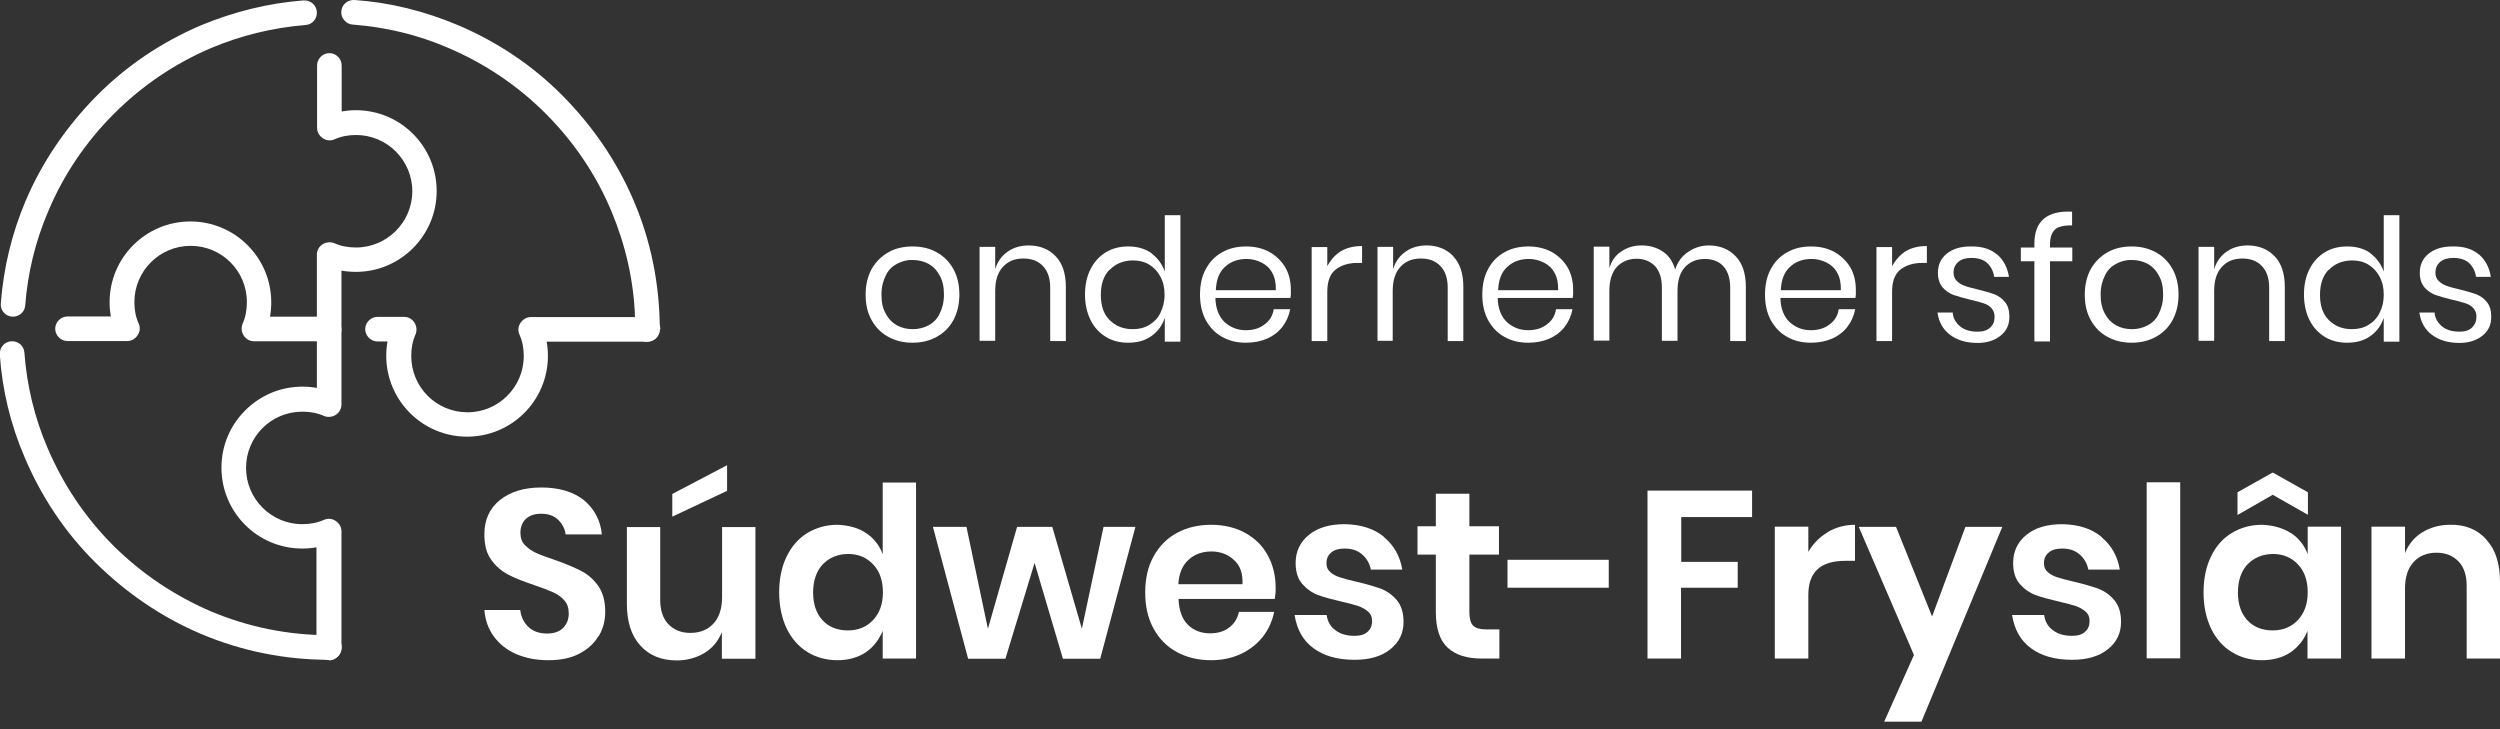 <?xml version="1.0" encoding="UTF-8"?><svg id="uuid-e8b7e7ac-3151-4538-8449-a3a225c96214" xmlns="http://www.w3.org/2000/svg" viewBox="0 0 120 35"><rect x="0" y="0" width="120" height="35" fill="#333333" stroke="none"/><path d="M31.67,15.81c0,.32-.27.59-.59.59h-4.84c.04.23.06.44.06.68,0,2.15-1.74,3.88-3.88,3.88s-3.88-1.74-3.88-3.88c0-.23.02-.47.06-.69h-.48c-.32,0-.59-.27-.59-.59s.27-.59.59-.59h1.28c.2,0,.38.1.49.27s.13.38.06.56c-.15.33-.21.68-.21,1.05,0,1.5,1.21,2.7,2.7,2.7s2.7-1.21,2.7-2.7c0-.37-.06-.71-.21-1.04-.08-.18-.06-.39.06-.56s.29-.27.49-.27h5.63c.32,0,.58.25.59.58-.01-.01-.01,0-.01.01h-.01Z" style="fill:#fff;"/><path d="M15.8,16.42c-.32,0-.59-.27-.59-.59v-3.61c0-.2.1-.38.27-.49s.37-.13.56-.06c.33.15.69.21,1.05.21,1.48,0,2.7-1.21,2.7-2.7s-1.21-2.7-2.7-2.7c-.36,0-.71.06-1.04.21-.18.08-.39.06-.56-.06s-.27-.29-.27-.49v-3c0-.32.27-.59.59-.59s.59.27.59.59v2.21c.23-.04.44-.06.68-.06,2.15,0,3.88,1.74,3.88,3.88s-1.74,3.88-3.88,3.88c-.23,0-.47-.02-.69-.06v2.82c0,.32-.27.59-.59.59h0Z" style="fill:#fff;"/><path d="M15.47,16.38h-3.28c-.2,0-.38-.1-.49-.27s-.13-.38-.06-.56c.15-.33.21-.69.21-1.05,0-1.5-1.21-2.7-2.7-2.7s-2.7,1.21-2.7,2.7c0,.37.06.71.21,1.04.08.18.06.39-.06.56s-.29.27-.49.27h-2.87c-.32,0-.59-.27-.59-.59s.27-.59.59-.59h2.08c-.04-.23-.06-.44-.06-.68,0-2.15,1.74-3.88,3.88-3.88s3.88,1.74,3.88,3.88c0,.23-.02.47-.06.69h2.49c.32,0,.59.27.59.59-.01.33-.27.59-.59.59h.01Z" style="fill:#fff;"/><path d="M15.78,31.68c-.32,0-.59-.27-.59-.59v-4.82c-.23.04-.44.06-.68.06-2.15,0-3.88-1.74-3.88-3.88,0-1.04.4-2.01,1.14-2.75s1.71-1.14,2.75-1.14c.23,0,.47.02.69.06v-2.79c0-.32.27-.59.59-.59s.59.27.59.59v3.59c0,.2-.1.38-.27.49s-.38.13-.56.06c-.33-.15-.68-.21-1.05-.21-1.5,0-2.7,1.21-2.7,2.7s1.21,2.7,2.7,2.7c.36,0,.71-.06,1.05-.21.18-.08.39-.06.56.06s.27.29.27.49v5.6c-.01.33-.28.6-.6.6v-.02Z" style="fill:#fff;"/><path d="M31.67,15.81c0,.32-.27.59-.59.59h-.13c-.27-.06-.46-.3-.46-.59,0-.2,0-.4-.01-.59-.06-1.76-.46-3.48-1.14-5.1-.73-1.74-1.8-3.32-3.15-4.67-1.35-1.35-2.92-2.4-4.67-3.15-1.46-.63-3-1-4.59-1.12-.16-.01-.29-.08-.39-.19-.1-.1-.16-.25-.16-.4,0-.35.29-.61.64-.59,1.72.12,3.38.54,4.97,1.21,1.88.8,3.59,1.94,5.03,3.4s2.6,3.15,3.4,5.03c.83,1.94,1.24,4.01,1.25,6.14,0,.01,0,.02,0,.04Z" style="fill:#fff;"/><path d="M.62,15.2c.31,0,.57-.23.59-.54.12-1.56.49-3.09,1.11-4.53.73-1.74,1.8-3.32,3.15-4.67s2.92-2.41,4.65-3.15c1.45-.61,2.97-.98,4.55-1.11.31-.02.54-.28.54-.59h0c0-.35-.29-.61-.64-.59-1.69.13-3.34.54-4.91,1.19-1.88.8-3.59,1.94-5.03,3.4s-2.6,3.15-3.4,5.03C.57,11.2.17,12.85.04,14.55c-.04.35.23.65.58.65h0Z" style="fill:#fff;"/><path d="M15.81,30.49c-1.98,0-3.9-.39-5.7-1.15-1.74-.75-3.32-1.81-4.67-3.15-1.35-1.35-2.4-2.92-3.15-4.67-.63-1.46-1-3-1.12-4.6-.02-.31-.28-.54-.59-.54h0c-.35,0-.61.29-.59.64.12,1.72.52,3.38,1.21,4.97.8,1.88,1.94,3.59,3.4,5.03s3.15,2.6,5.03,3.4c1.96.83,4.03,1.25,6.18,1.25.32,0,.58-.25.59-.58.02-.32-.25-.59-.59-.59Z" style="fill:#fff;"/><path d="M28.72,30.54c-.2.35-.52.63-.92.84s-.9.31-1.48.31-1.08-.1-1.53-.29-.8-.47-1.08-.84c-.27-.37-.42-.79-.46-1.28h1.72c.04.32.17.6.39.81s.52.32.9.32c.33,0,.59-.09.77-.27s.27-.42.27-.69c0-.25-.06-.46-.21-.63s-.32-.29-.54-.39-.52-.21-.92-.35c-.5-.17-.92-.33-1.24-.5-.32-.17-.59-.4-.81-.71-.23-.31-.33-.71-.33-1.23,0-.69.25-1.24.75-1.64.5-.4,1.16-.6,1.99-.6s1.53.2,2.04.61c.5.42.79.96.86,1.64h-1.74c-.04-.29-.17-.52-.37-.71-.2-.19-.47-.28-.81-.28-.3,0-.54.08-.71.23s-.28.38-.28.68c0,.23.06.44.21.59s.32.28.54.38.52.21.88.33c.52.18.94.36,1.26.52s.6.4.83.71c.23.32.35.73.35,1.26,0,.44-.1.81-.3,1.16h0Z" style="fill:#fff;"/><path d="M36.26,25.29v6.33h-1.61v-1.28c-.17.42-.44.76-.83,1-.38.23-.83.36-1.33.36-.73,0-1.32-.23-1.75-.71-.44-.48-.65-1.15-.65-2.01v-3.68h1.6v3.49c0,.5.13.9.39,1.17s.61.42,1.05.42c.47,0,.84-.15,1.11-.44.28-.3.42-.73.42-1.28v-3.36h1.61s0,0,0,0ZM34.9,23.56l-2.63,1.24v-1.09l2.63-1.38v1.23Z" style="fill:#fff;"/><path d="M41.56,25.58c.38.25.65.59.81,1.02v-3.44h1.6v8.45h-1.6v-1.33c-.17.42-.44.77-.81,1.03-.38.25-.84.38-1.36.38s-1.02-.13-1.44-.39-.76-.64-1-1.13c-.23-.49-.36-1.07-.36-1.73s.12-1.24.36-1.73.57-.87,1-1.13c.42-.25.9-.39,1.44-.39.54.02,1,.15,1.36.39h0ZM39.49,27.09c-.3.32-.46.78-.46,1.35s.16,1.02.46,1.34.71.48,1.21.48.9-.17,1.21-.5.47-.77.47-1.33-.16-1.02-.47-1.34c-.31-.33-.71-.5-1.21-.5-.5.01-.9.18-1.21.5Z" style="fill:#fff;"/><path d="M54.5,25.29l-1.69,6.33h-1.79l-1.36-4.6-1.4,4.6h-1.79l-1.69-6.33h1.61l1.03,4.89,1.4-4.89h1.69l1.42,4.89,1.04-4.89h1.52Z" style="fill:#fff;"/><path d="M61.2,28.75h-4.63c.02.56.18.98.46,1.25s.64.4,1.05.4c.37,0,.68-.09.92-.28.25-.18.4-.44.47-.75h1.69c-.09.44-.27.84-.54,1.19-.28.35-.63.63-1.06.83s-.9.3-1.43.3c-.61,0-1.16-.13-1.64-.39s-.85-.64-1.12-1.13c-.27-.49-.4-1.06-.4-1.73s.13-1.24.4-1.73c.27-.49.64-.87,1.12-1.13s1.03-.39,1.64-.39,1.17.13,1.64.39.83.61,1.08,1.07.38.97.38,1.55c.01.16-.01.33-.04.54ZM59.22,26.87c-.29-.27-.66-.4-1.08-.4s-.8.13-1.09.4c-.3.27-.46.66-.49,1.17h3.08c.02-.52-.11-.9-.42-1.17Z" style="fill:#fff;"/><path d="M66.44,25.79c.47.39.76.9.87,1.55h-1.51c-.06-.3-.2-.54-.42-.73s-.49-.28-.84-.28c-.28,0-.49.06-.64.19-.16.13-.23.3-.23.52,0,.18.06.31.18.42s.28.19.46.25c.18.06.44.13.79.21.48.11.87.23,1.17.33.3.12.56.3.78.56.21.25.32.6.32,1.04,0,.54-.21.98-.64,1.32s-1,.5-1.71.5c-.83,0-1.48-.19-1.98-.56s-.79-.9-.9-1.59h1.54c.04.31.18.56.42.73.23.18.54.27.92.27.28,0,.48-.06.63-.2s.21-.3.21-.52c0-.18-.06-.33-.19-.44-.12-.11-.28-.2-.47-.27-.19-.06-.44-.13-.79-.21-.47-.11-.86-.21-1.15-.32s-.54-.29-.76-.54c-.21-.25-.31-.58-.31-1,0-.54.21-1,.63-1.34.42-.35,1-.52,1.74-.52.77.02,1.38.21,1.86.6h0Z" style="fill:#fff;"/><path d="M71.97,30.23v1.38h-.85c-.71,0-1.25-.17-1.63-.52-.38-.35-.57-.92-.57-1.72v-2.75h-.88v-1.36h.88v-1.56h1.61v1.56h1.42v1.36h-1.42v2.77c0,.3.06.52.18.64s.32.18.61.18h.65s0,.02,0,.02Z" style="fill:#fff;"/><path d="M77.22,26.87v1.34h-4.86v-1.34h4.86Z" style="fill:#fff;"/><path d="M84.1,23.54v1.28h-3.4v2.15h2.71v1.24h-2.72v3.4h-1.61v-8.06h5.01s0-.01,0-.01Z" style="fill:#fff;"/><path d="M87.73,25.54c.39-.23.83-.35,1.31-.35v1.73h-.47c-1.19,0-1.77.54-1.77,1.64v3.05h-1.61v-6.33h1.61v1.21c.23-.4.54-.71.94-.95h0Z" style="fill:#fff;"/><path d="M91.01,25.29l1.73,4.3,1.6-4.3h1.77l-3.88,9.35h-1.79l1.43-3.2-2.65-6.15h1.79s0,0,0,0Z" style="fill:#fff;"/><path d="M100.88,25.79c.47.39.76.9.87,1.55h-1.51c-.06-.3-.2-.54-.42-.73s-.49-.28-.84-.28c-.28,0-.49.06-.64.19-.16.13-.23.3-.23.52,0,.18.06.31.18.42s.28.19.46.25c.18.06.44.13.79.21.48.11.87.23,1.17.33.3.12.56.3.78.56.21.25.32.6.32,1.04,0,.54-.21.98-.64,1.32s-1,.5-1.71.5c-.83,0-1.48-.19-1.98-.56s-.79-.9-.9-1.59h1.54c.04.31.18.56.42.73.23.18.54.27.92.27.28,0,.48-.06.63-.2s.21-.3.21-.52c0-.18-.06-.33-.19-.44-.12-.11-.28-.2-.47-.27-.19-.06-.44-.13-.79-.21-.47-.11-.86-.21-1.15-.32s-.54-.29-.76-.54c-.21-.25-.31-.58-.31-1,0-.54.21-1,.63-1.34.42-.35,1-.52,1.74-.52.77.02,1.38.21,1.86.6h0Z" style="fill:#fff;"/><path d="M104.65,23.15v8.45h-1.61v-8.45h1.61Z" style="fill:#fff;"/><path d="M109.96,25.58c.38.25.65.59.81,1.02v-1.32h1.6v6.33h-1.61v-1.33c-.16.42-.44.77-.81,1.03-.38.25-.84.38-1.38.38s-1.02-.13-1.44-.39c-.42-.25-.76-.64-1-1.13-.23-.49-.36-1.07-.36-1.73s.12-1.24.36-1.73c.23-.49.57-.87,1-1.13.42-.25.9-.39,1.44-.39.54.02,1,.15,1.38.39h0ZM109.09,23.75l-1.69.97v-1.09l1.69-.95,1.69.95v1.08l-1.69-.96ZM107.88,27.09c-.3.32-.46.78-.46,1.35s.16,1.02.46,1.34c.3.32.71.48,1.21.48s.9-.17,1.21-.5.47-.77.47-1.33-.16-1.02-.47-1.34c-.31-.33-.71-.5-1.21-.5-.49.01-.9.18-1.21.5Z" style="fill:#fff;"/><path d="M119.35,25.91c.44.48.65,1.15.65,2.02v3.68h-1.6v-3.49c0-.5-.13-.9-.39-1.17s-.61-.42-1.06-.42-.83.15-1.09.44c-.28.3-.42.73-.42,1.28v3.36h-1.61v-6.33h1.61v1.27c.17-.42.44-.76.83-1,.38-.23.83-.36,1.33-.36.73-.02,1.32.23,1.75.71h0Z" style="fill:#fff;"/><path d="M44.96,12.11c.35.19.61.46.8.8s.29.76.29,1.23-.1.88-.29,1.23-.46.61-.8.8-.73.28-1.16.28-.81-.09-1.16-.28-.61-.46-.8-.8c-.2-.35-.29-.76-.29-1.23s.1-.88.29-1.23c.2-.35.47-.61.8-.8s.73-.28,1.16-.28.83.09,1.16.28ZM43.06,12.66c-.23.12-.42.3-.54.56-.13.25-.21.56-.21.92s.06.67.21.92c.13.25.32.44.54.56s.48.18.75.18.52-.06.75-.18c.23-.12.42-.3.54-.56.13-.25.21-.56.21-.92s-.06-.67-.21-.92c-.13-.25-.32-.44-.54-.56s-.48-.18-.75-.18c-.28-.01-.52.06-.75.18Z" style="fill:#fff;"/><path d="M50.68,12.31c.32.33.48.83.48,1.45v2.61h-.75v-2.56c0-.44-.11-.79-.35-1.04s-.54-.36-.94-.36c-.42,0-.73.13-.98.4s-.37.65-.37,1.16v2.39h-.75v-4.51h.75v1.07c.11-.37.32-.65.61-.85s.63-.29,1.02-.29c.52.01.95.18,1.27.52h0Z" style="fill:#fff;"/><path d="M55.27,12.16c.3.23.52.52.64.88v-2.71h.75v6.07h-.75v-1.15c-.12.37-.33.66-.64.88s-.67.32-1.12.32c-.4,0-.76-.09-1.07-.28-.31-.19-.56-.46-.73-.8s-.27-.76-.27-1.23.09-.88.27-1.23.42-.61.73-.8c.31-.19.67-.28,1.07-.28.44,0,.8.1,1.12.32h0ZM53.26,12.94c-.28.29-.42.69-.42,1.21s.13.92.42,1.21.65.44,1.11.44c.29,0,.56-.06.79-.2s.42-.33.54-.58.2-.54.2-.87-.06-.61-.2-.87-.31-.44-.54-.58-.49-.2-.79-.2c-.46.01-.83.16-1.11.46v-.02Z" style="fill:#fff;"/><path d="M61.95,14.3h-3.61c.01.52.17.9.44,1.16.28.25.61.39,1.02.39.36,0,.66-.09.9-.28.25-.18.39-.42.44-.73h.79c-.06.31-.18.59-.37.84s-.44.44-.73.57c-.3.13-.64.2-1.02.2-.44,0-.81-.09-1.15-.28s-.59-.46-.78-.8c-.19-.35-.28-.76-.28-1.23s.09-.88.28-1.23.44-.61.78-.8.71-.28,1.15-.28.81.09,1.15.28c.32.19.57.44.75.75.17.31.25.66.25,1.04.01.16,0,.3-.02.42h0ZM61.07,13.1c-.12-.23-.3-.39-.52-.5-.23-.11-.46-.17-.71-.17-.42,0-.76.12-1.04.38-.28.25-.42.63-.44,1.12h2.88c.01-.32-.04-.6-.17-.83Z" style="fill:#fff;"/><path d="M64.36,12.06c.28-.17.63-.25,1.02-.25v.81h-.23c-.42,0-.77.11-1.04.32-.27.21-.4.57-.4,1.07v2.36h-.75v-4.51h.75v.92c.16-.31.37-.54.66-.73Z" style="fill:#fff;"/><path d="M69.76,12.31c.32.33.48.83.48,1.45v2.61h-.75v-2.56c0-.44-.11-.79-.35-1.04s-.54-.36-.94-.36c-.42,0-.73.13-.98.4s-.37.65-.37,1.16v2.39h-.73v-4.51h.75v1.07c.11-.37.32-.65.61-.85s.63-.29,1.02-.29c.52.01.94.18,1.26.52h0Z" style="fill:#fff;"/><path d="M75.5,14.3h-3.61c.01.52.17.9.44,1.16.28.25.61.39,1.02.39.36,0,.66-.09.9-.28.25-.18.39-.42.44-.73h.79c-.06.31-.18.59-.37.84s-.44.44-.73.57c-.3.13-.64.2-1.02.2-.44,0-.81-.09-1.15-.28s-.59-.46-.78-.8c-.19-.35-.28-.76-.28-1.23s.09-.88.28-1.23.44-.61.78-.8.71-.28,1.15-.28.81.09,1.15.28c.32.19.57.44.75.75.17.31.25.66.25,1.04.01.16,0,.3-.02.42h0ZM74.62,13.1c-.12-.23-.3-.39-.52-.5-.23-.11-.46-.17-.71-.17-.42,0-.76.12-1.04.38-.28.25-.42.63-.44,1.12h2.88c.01-.32-.04-.6-.17-.83Z" style="fill:#fff;"/><path d="M83.32,12.31c.32.33.48.83.48,1.45v2.61h-.75v-2.56c0-.44-.11-.78-.32-1.02s-.52-.36-.9-.36-.71.13-.95.39-.36.64-.36,1.15v2.39h-.75v-2.56c0-.44-.11-.78-.32-1.02-.23-.23-.52-.36-.88-.36-.4,0-.71.13-.96.39-.23.25-.36.64-.36,1.15v2.39h-.75v-4.51h.75v1.03c.11-.36.3-.63.59-.81.28-.19.6-.28.97-.28s.71.1,1,.29.48.48.6.86c.12-.37.33-.65.64-.85.29-.2.63-.3,1-.3.52.01.94.18,1.26.52h0Z" style="fill:#fff;"/><path d="M89.07,14.3h-3.61c.01.52.17.9.44,1.16.28.25.61.39,1.02.39.36,0,.66-.09.9-.28.25-.18.39-.42.44-.73h.79c-.06.31-.18.59-.37.84s-.44.44-.73.57c-.3.13-.64.2-1.02.2-.44,0-.81-.09-1.15-.28s-.59-.46-.78-.8c-.19-.35-.28-.76-.28-1.23s.09-.88.28-1.23.44-.61.78-.8.71-.28,1.15-.28.81.09,1.15.28c.32.19.57.44.75.75.17.31.25.66.25,1.04.01.16,0,.3-.02.42h0ZM88.19,13.1c-.12-.23-.3-.39-.52-.5-.23-.11-.46-.17-.71-.17-.42,0-.76.12-1.04.38-.28.25-.42.63-.44,1.12h2.88c.01-.32-.04-.6-.17-.83Z" style="fill:#fff;"/><path d="M91.47,12.06c.28-.17.63-.25,1.02-.25v.81h-.23c-.42,0-.77.11-1.04.32s-.4.57-.4,1.07v2.36h-.75v-4.51h.75v.92c.17-.31.38-.54.66-.73h0Z" style="fill:#fff;"/><path d="M95.87,12.22c.31.27.49.63.56,1.07h-.71c-.04-.27-.15-.49-.33-.66s-.44-.25-.76-.25c-.27,0-.48.06-.63.19-.15.13-.23.3-.23.52,0,.17.06.3.16.4s.23.18.38.23c.15.06.36.11.61.17.33.08.6.16.8.23.2.08.38.2.52.38.15.18.21.42.21.71,0,.37-.13.67-.42.9-.28.23-.65.35-1.11.35-.54,0-.97-.13-1.32-.39-.33-.25-.54-.61-.6-1.07h.73c.02.28.15.49.36.67.21.17.49.25.84.25.25,0,.46-.06.6-.2.15-.13.21-.3.21-.52,0-.18-.06-.31-.16-.42s-.23-.18-.39-.23-.37-.11-.64-.17c-.33-.08-.6-.16-.8-.23-.2-.08-.37-.2-.52-.37-.13-.17-.21-.39-.21-.68,0-.38.13-.68.42-.92.28-.23.66-.35,1.14-.35.56-.01.96.12,1.27.38h0Z" style="fill:#fff;"/><path d="M98.63,11.03c-.16.15-.23.39-.23.73v.12h1.07v.66h-1.07v3.85h-.75v-3.85h-.65v-.66h.65v-.18c0-1.08.6-1.6,1.81-1.54v.66c-.39-.01-.67.06-.83.2h0Z" style="fill:#fff;"/><path d="M103.48,12.11c.35.19.61.46.8.8s.29.76.29,1.23-.1.88-.29,1.23-.46.61-.8.8c-.35.19-.73.28-1.16.28s-.81-.09-1.16-.28-.61-.46-.8-.8c-.2-.35-.29-.76-.29-1.23s.1-.88.29-1.23c.2-.35.47-.61.8-.8s.73-.28,1.16-.28.81.09,1.16.28ZM101.58,12.66c-.23.12-.42.3-.54.56-.13.25-.21.56-.21.92s.06.67.21.92c.13.25.32.44.54.56s.48.18.75.18.52-.06.75-.18c.23-.12.42-.3.54-.56.13-.25.21-.56.21-.92s-.06-.67-.21-.92c-.13-.25-.32-.44-.54-.56s-.48-.18-.75-.18c-.28-.01-.52.06-.75.18Z" style="fill:#fff;"/><path d="M109.19,12.31c.32.33.48.83.48,1.45v2.61h-.75v-2.56c0-.44-.11-.79-.35-1.04s-.54-.36-.94-.36c-.42,0-.73.13-.98.4s-.37.65-.37,1.16v2.39h-.75v-4.51h.75v1.07c.11-.37.32-.65.61-.85.29-.2.63-.29,1.02-.29.52.01.95.18,1.27.52h0Z" style="fill:#fff;"/><path d="M113.78,12.16c.3.23.52.52.64.88v-2.71h.75v6.07h-.75v-1.15c-.12.37-.33.66-.64.88s-.67.32-1.12.32c-.4,0-.76-.09-1.07-.28s-.56-.46-.73-.8-.27-.76-.27-1.23.09-.88.27-1.23.42-.61.73-.8.67-.28,1.07-.28c.44,0,.81.1,1.12.32h0ZM111.78,12.94c-.28.29-.42.69-.42,1.21s.13.92.42,1.21.65.44,1.11.44c.29,0,.56-.06.79-.2s.42-.33.54-.58c.13-.25.2-.54.2-.87s-.06-.61-.2-.87c-.13-.25-.31-.44-.54-.58s-.49-.2-.79-.2c-.46.01-.83.16-1.11.46v-.02Z" style="fill:#fff;"/><path d="M119,12.22c.31.27.49.63.56,1.07h-.71c-.04-.27-.15-.49-.33-.66s-.44-.25-.76-.25c-.27,0-.48.06-.63.19-.15.13-.23.3-.23.52,0,.17.06.3.16.4s.23.18.38.23c.15.06.36.11.61.17.33.08.6.16.8.23.2.08.38.2.52.38.15.18.21.42.21.71,0,.37-.13.67-.42.9-.28.23-.65.35-1.11.35-.54,0-.97-.13-1.32-.39-.33-.25-.54-.61-.6-1.07h.73c.02.28.15.49.36.67.21.17.49.25.84.25.25,0,.46-.06.6-.2s.21-.3.21-.52c0-.18-.06-.31-.16-.42s-.23-.18-.39-.23-.37-.11-.64-.17c-.33-.08-.6-.16-.8-.23-.2-.08-.37-.2-.52-.37-.13-.17-.21-.39-.21-.68,0-.38.13-.68.42-.92.28-.23.66-.35,1.14-.35.56-.01.96.12,1.27.38h0Z" style="fill:#fff;"/></svg>